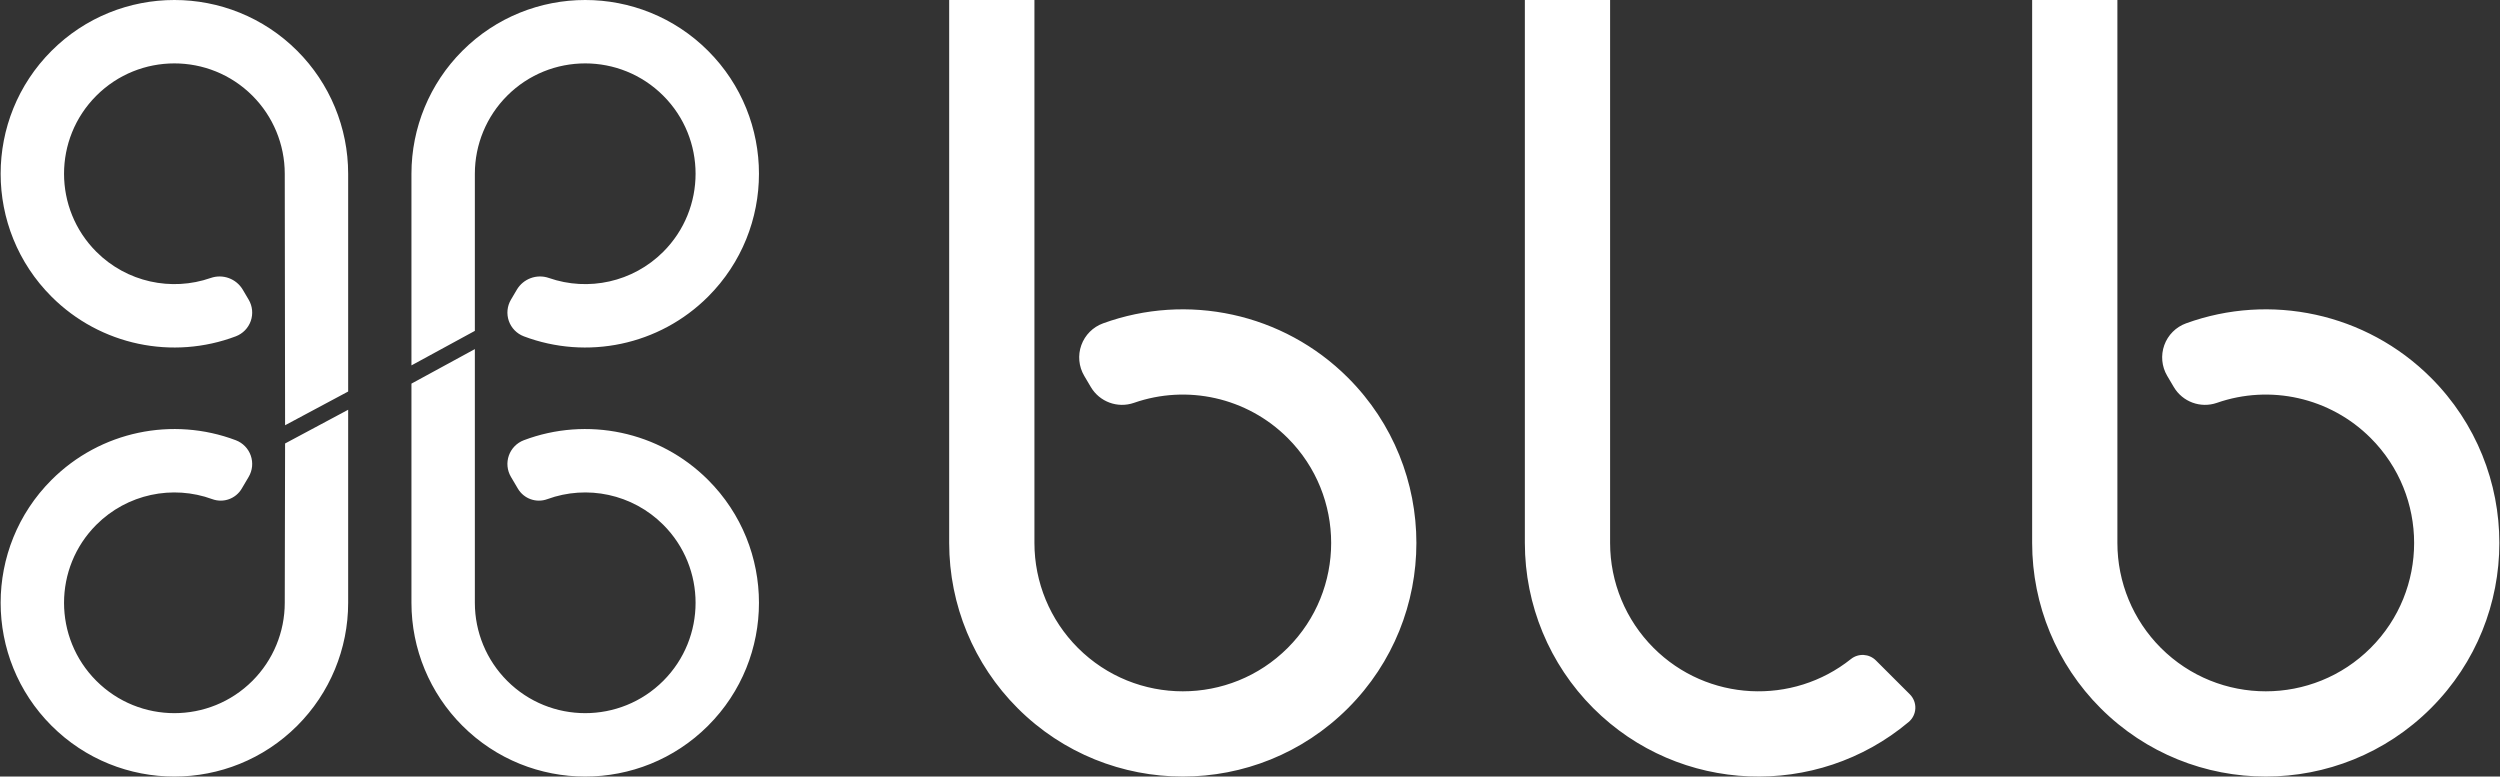 <?xml version="1.0" encoding="UTF-8" standalone="no"?>
<!DOCTYPE svg PUBLIC "-//W3C//DTD SVG 1.1//EN" "http://www.w3.org/Graphics/SVG/1.1/DTD/svg11.dtd">
<svg width="100%" height="100%" viewBox="0 0 499 155" version="1.1" xmlns="http://www.w3.org/2000/svg" xmlns:xlink="http://www.w3.org/1999/xlink" xml:space="preserve" xmlns:serif="http://www.serif.com/" style="fill-rule:evenodd;clip-rule:evenodd;stroke-linejoin:round;stroke-miterlimit:2;">
    <rect x="0" y="0" width="499" height="155" fill="#333333" stroke="none"/>
    <g>
        <path d="M101.983,95.182C101.223,93.895 101.071,92.339 101.566,90.929C102.062,89.519 103.155,88.399 104.552,87.87C117.129,83.114 131.576,86.032 141.338,95.794C154.874,109.331 154.874,131.311 141.338,144.848C127.801,158.384 105.821,158.384 92.284,144.848C85.779,138.343 82.125,129.52 82.125,120.321L82.125,76.571L94.781,69.681L94.781,120.321C94.781,126.164 97.102,131.767 101.234,135.898C109.831,144.495 123.791,144.495 132.388,135.898C140.986,127.301 140.986,113.341 132.388,104.744C126.243,98.598 117.174,96.723 109.237,99.632C107.031,100.439 104.563,99.556 103.369,97.532C102.921,96.774 102.446,95.968 101.983,95.182ZM49.636,95.182C50.395,93.895 50.547,92.339 50.052,90.929C49.556,89.519 48.464,88.399 47.066,87.87C34.489,83.114 20.043,86.032 10.281,95.794C-3.256,109.331 -3.256,131.311 10.281,144.848C23.817,158.384 45.797,158.384 59.334,144.848C65.839,138.343 69.493,129.52 69.493,120.321L69.493,81.786L56.903,88.519L56.837,120.321C56.837,126.164 54.516,131.767 50.385,135.898C41.787,144.495 27.827,144.495 19.23,135.898C10.633,127.301 10.633,113.341 19.23,104.744C25.375,98.598 34.444,96.723 42.381,99.632C44.588,100.439 47.055,99.556 48.249,97.532C48.697,96.774 49.172,95.968 49.636,95.182ZM369.456,131.537C370.946,130.354 373.086,130.477 374.431,131.822C376.411,133.793 379.166,136.548 381.206,138.589C381.949,139.332 382.346,140.353 382.301,141.403C382.255,142.453 381.772,143.436 380.967,144.111C362.649,159.497 335.248,158.578 318.019,141.35C309.274,132.605 304.361,120.744 304.361,108.376L304.361,0L321.376,0L321.376,108.376C321.376,116.231 324.497,123.764 330.051,129.318C340.815,140.083 357.832,140.822 369.456,131.537ZM216.41,75.015C215.317,73.161 215.105,70.917 215.834,68.891C216.562,66.866 218.154,65.271 220.178,64.538C236.951,58.443 256.086,62.425 269.063,75.402C287.262,93.601 287.262,123.151 269.063,141.35C250.864,159.549 221.314,159.549 203.115,141.35C194.369,132.605 189.456,120.744 189.456,108.376L189.456,0L206.472,0L206.472,108.376C206.472,116.231 209.592,123.764 215.146,129.318C226.705,140.877 245.473,140.877 257.031,129.318C268.59,117.76 268.59,98.992 257.031,87.434C248.881,79.283 236.907,76.72 226.34,80.407C223.085,81.541 219.481,80.22 217.729,77.251C217.297,76.519 216.852,75.763 216.41,75.015ZM432.57,75.015C431.476,73.161 431.265,70.917 431.993,68.891C432.722,66.866 434.314,65.271 436.337,64.538C453.11,58.443 472.246,62.425 485.223,75.402C503.422,93.601 503.422,123.151 485.223,141.35C467.024,159.549 437.473,159.549 419.275,141.35C410.529,132.605 405.616,120.744 405.616,108.376L405.616,0L422.631,0L422.631,108.376C422.631,116.231 425.752,123.764 431.306,129.318C442.865,140.877 461.633,140.877 473.191,129.318C484.749,117.76 484.749,98.992 473.191,87.434C465.041,79.283 453.066,76.72 442.5,80.407C439.244,81.541 435.641,80.22 433.889,77.251C433.457,76.519 433.011,75.763 432.57,75.015ZM49.636,59.818C50.395,61.105 50.547,62.661 50.052,64.072C49.556,65.481 48.464,66.601 47.066,67.13C34.489,71.886 20.043,68.968 10.281,59.206C-3.256,45.669 -3.256,23.689 10.281,10.152C23.817,-3.384 45.797,-3.384 59.334,10.152C65.839,16.657 69.493,25.48 69.493,34.679L69.493,78.148L56.903,84.88L56.837,34.679C56.837,28.837 54.516,23.233 50.385,19.102C41.787,10.504 27.827,10.504 19.23,19.102C10.633,27.699 10.633,41.659 19.23,50.256C25.292,56.319 34.199,58.225 42.058,55.483C44.48,54.639 47.161,55.622 48.463,57.83C48.847,58.481 49.246,59.156 49.636,59.818ZM101.983,59.818C101.223,61.105 101.071,62.661 101.566,64.072C102.062,65.481 103.155,66.601 104.552,67.13C117.129,71.886 131.576,68.968 141.338,59.206C154.874,45.669 154.874,23.689 141.338,10.152C127.801,-3.384 105.821,-3.384 92.284,10.152C85.779,16.657 82.125,25.48 82.125,34.679L82.125,72.933L94.781,66.043L94.781,34.679C94.781,28.837 97.102,23.233 101.234,19.102C109.831,10.504 123.791,10.504 132.388,19.102C140.986,27.699 140.986,41.659 132.388,50.256C126.326,56.319 117.419,58.225 109.56,55.483C107.138,54.639 104.458,55.622 103.155,57.83C102.771,58.481 102.373,59.156 101.983,59.818Z" style="fill:white;"/>
    </g>
</svg>
